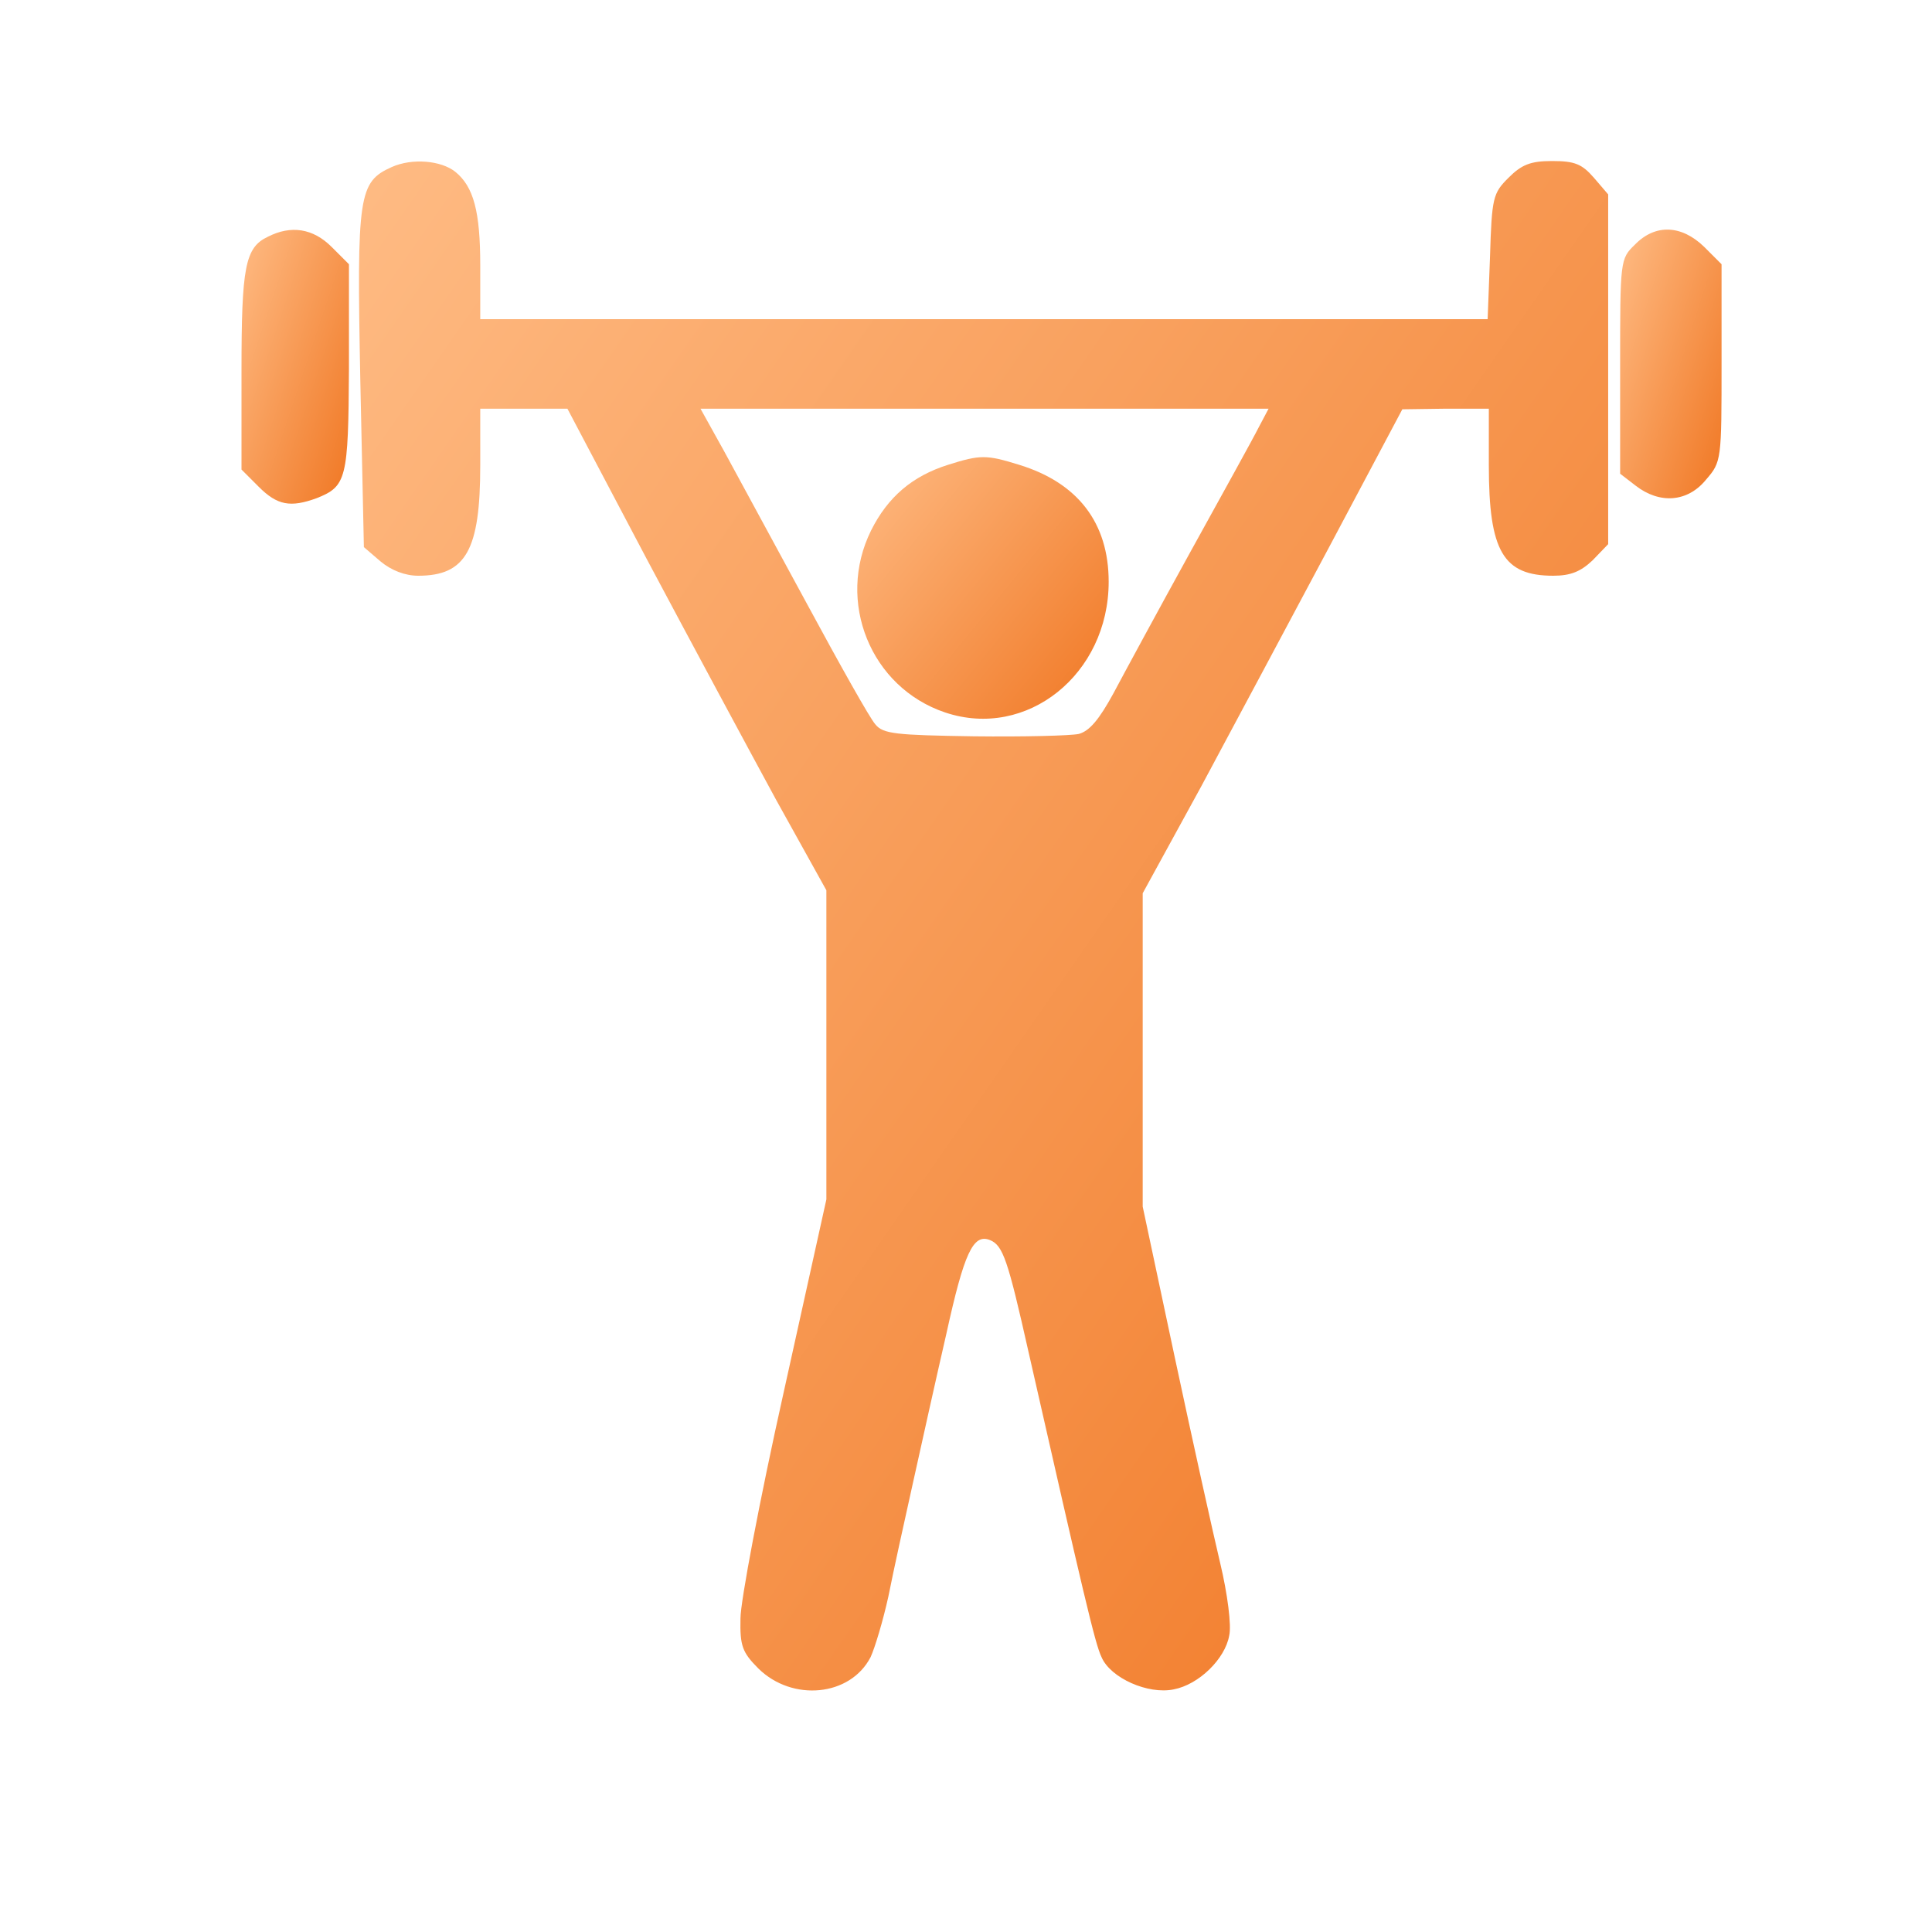 <svg xmlns="http://www.w3.org/2000/svg" fill="none" viewBox="0 0 26 26" height="26" width="26">
<path fill="url(#paint0_linear_1_4353)" d="M5.274 2.247C4.825 2.448 4.8 2.616 4.849 5.122L4.897 7.363L5.122 7.556C5.266 7.676 5.451 7.748 5.628 7.748C6.27 7.748 6.463 7.403 6.463 6.263V5.5H7.049H7.636L8.704 7.524C9.298 8.64 10.085 10.102 10.447 10.768L11.121 11.981V14.061V16.141L10.543 18.752C10.222 20.189 9.965 21.555 9.965 21.779C9.957 22.149 9.989 22.237 10.206 22.454C10.663 22.904 11.442 22.831 11.716 22.301C11.772 22.181 11.884 21.811 11.956 21.482C12.021 21.153 12.173 20.462 12.286 19.956C12.398 19.45 12.599 18.543 12.736 17.948C12.976 16.856 13.097 16.599 13.322 16.688C13.498 16.76 13.563 16.953 13.844 18.205C14.583 21.458 14.735 22.117 14.824 22.301C14.944 22.582 15.45 22.807 15.795 22.735C16.133 22.671 16.486 22.326 16.542 22.012C16.575 21.876 16.518 21.442 16.422 21.041C16.326 20.639 16.052 19.402 15.812 18.278L15.378 16.238V14.133V12.021L16.165 10.584C16.591 9.788 17.378 8.319 17.908 7.323L18.872 5.508L19.458 5.5H20.036V6.263C20.036 7.419 20.229 7.748 20.903 7.748C21.136 7.748 21.273 7.692 21.433 7.54L21.642 7.323V4.97V2.616L21.45 2.392C21.289 2.207 21.193 2.167 20.887 2.167C20.598 2.167 20.478 2.215 20.301 2.392C20.092 2.6 20.076 2.657 20.052 3.452L20.02 4.295H13.242H6.463V3.572C6.463 2.849 6.375 2.512 6.126 2.311C5.933 2.159 5.547 2.126 5.274 2.247ZM16.936 5.757C16.864 5.901 16.446 6.656 16.02 7.427C15.595 8.198 15.129 9.058 14.984 9.331C14.791 9.684 14.663 9.837 14.518 9.877C14.406 9.901 13.771 9.917 13.105 9.909C12.053 9.893 11.884 9.877 11.78 9.748C11.707 9.668 11.298 8.937 10.864 8.134C10.422 7.323 9.924 6.399 9.748 6.078L9.427 5.5H13.249H17.072L16.936 5.757Z"></path>
<path fill="url(#paint1_linear_1_4353)" d="M12.759 6.255C12.277 6.407 11.948 6.688 11.723 7.138C11.249 8.094 11.715 9.25 12.719 9.588C13.819 9.957 14.92 9.074 14.92 7.829C14.92 7.034 14.502 6.496 13.715 6.255C13.273 6.118 13.193 6.118 12.759 6.255Z"></path>
<path fill="url(#paint2_linear_1_4353)" d="M3.603 3.187C3.298 3.331 3.25 3.596 3.25 4.986V6.319L3.483 6.552C3.732 6.801 3.909 6.833 4.262 6.704C4.664 6.544 4.688 6.447 4.696 4.954V3.556L4.463 3.323C4.214 3.074 3.917 3.026 3.603 3.187Z"></path>
<path fill="url(#paint3_linear_1_4353)" d="M22.003 3.291C21.803 3.484 21.803 3.5 21.803 4.929V6.375L22.012 6.536C22.333 6.785 22.71 6.761 22.959 6.455C23.168 6.214 23.168 6.19 23.168 4.881V3.556L22.935 3.323C22.63 3.026 22.277 3.01 22.003 3.291Z"></path>
<defs>
<linearGradient gradientUnits="userSpaceOnUse" y2="26.235" x2="35.444" y1="-1.436" x1="-4.393" id="paint0_linear_1_4353">
<stop stop-color="#FFBE88" offset="0.174"></stop>
<stop stop-color="#EE6D15" offset="0.803"></stop>
</linearGradient>
<linearGradient gradientUnits="userSpaceOnUse" y2="11.359" x2="16.806" y1="5.536" x1="9.681" id="paint1_linear_1_4353">
<stop stop-color="#FFBE88" offset="0.174"></stop>
<stop stop-color="#EE6D15" offset="0.803"></stop>
</linearGradient>
<linearGradient gradientUnits="userSpaceOnUse" y2="3.973" x2="7.027" y1="2.449" x1="2.457" id="paint2_linear_1_4353">
<stop stop-color="#FFBE88" offset="0.174"></stop>
<stop stop-color="#EE6D15" offset="0.803"></stop>
</linearGradient>
<linearGradient gradientUnits="userSpaceOnUse" y2="3.854" x2="25.401" y1="2.457" x1="21.054" id="paint3_linear_1_4353">
<stop stop-color="#FFBE88" offset="0.174"></stop>
<stop stop-color="#EE6D15" offset="0.803"></stop>
</linearGradient>
</defs>
</svg>
